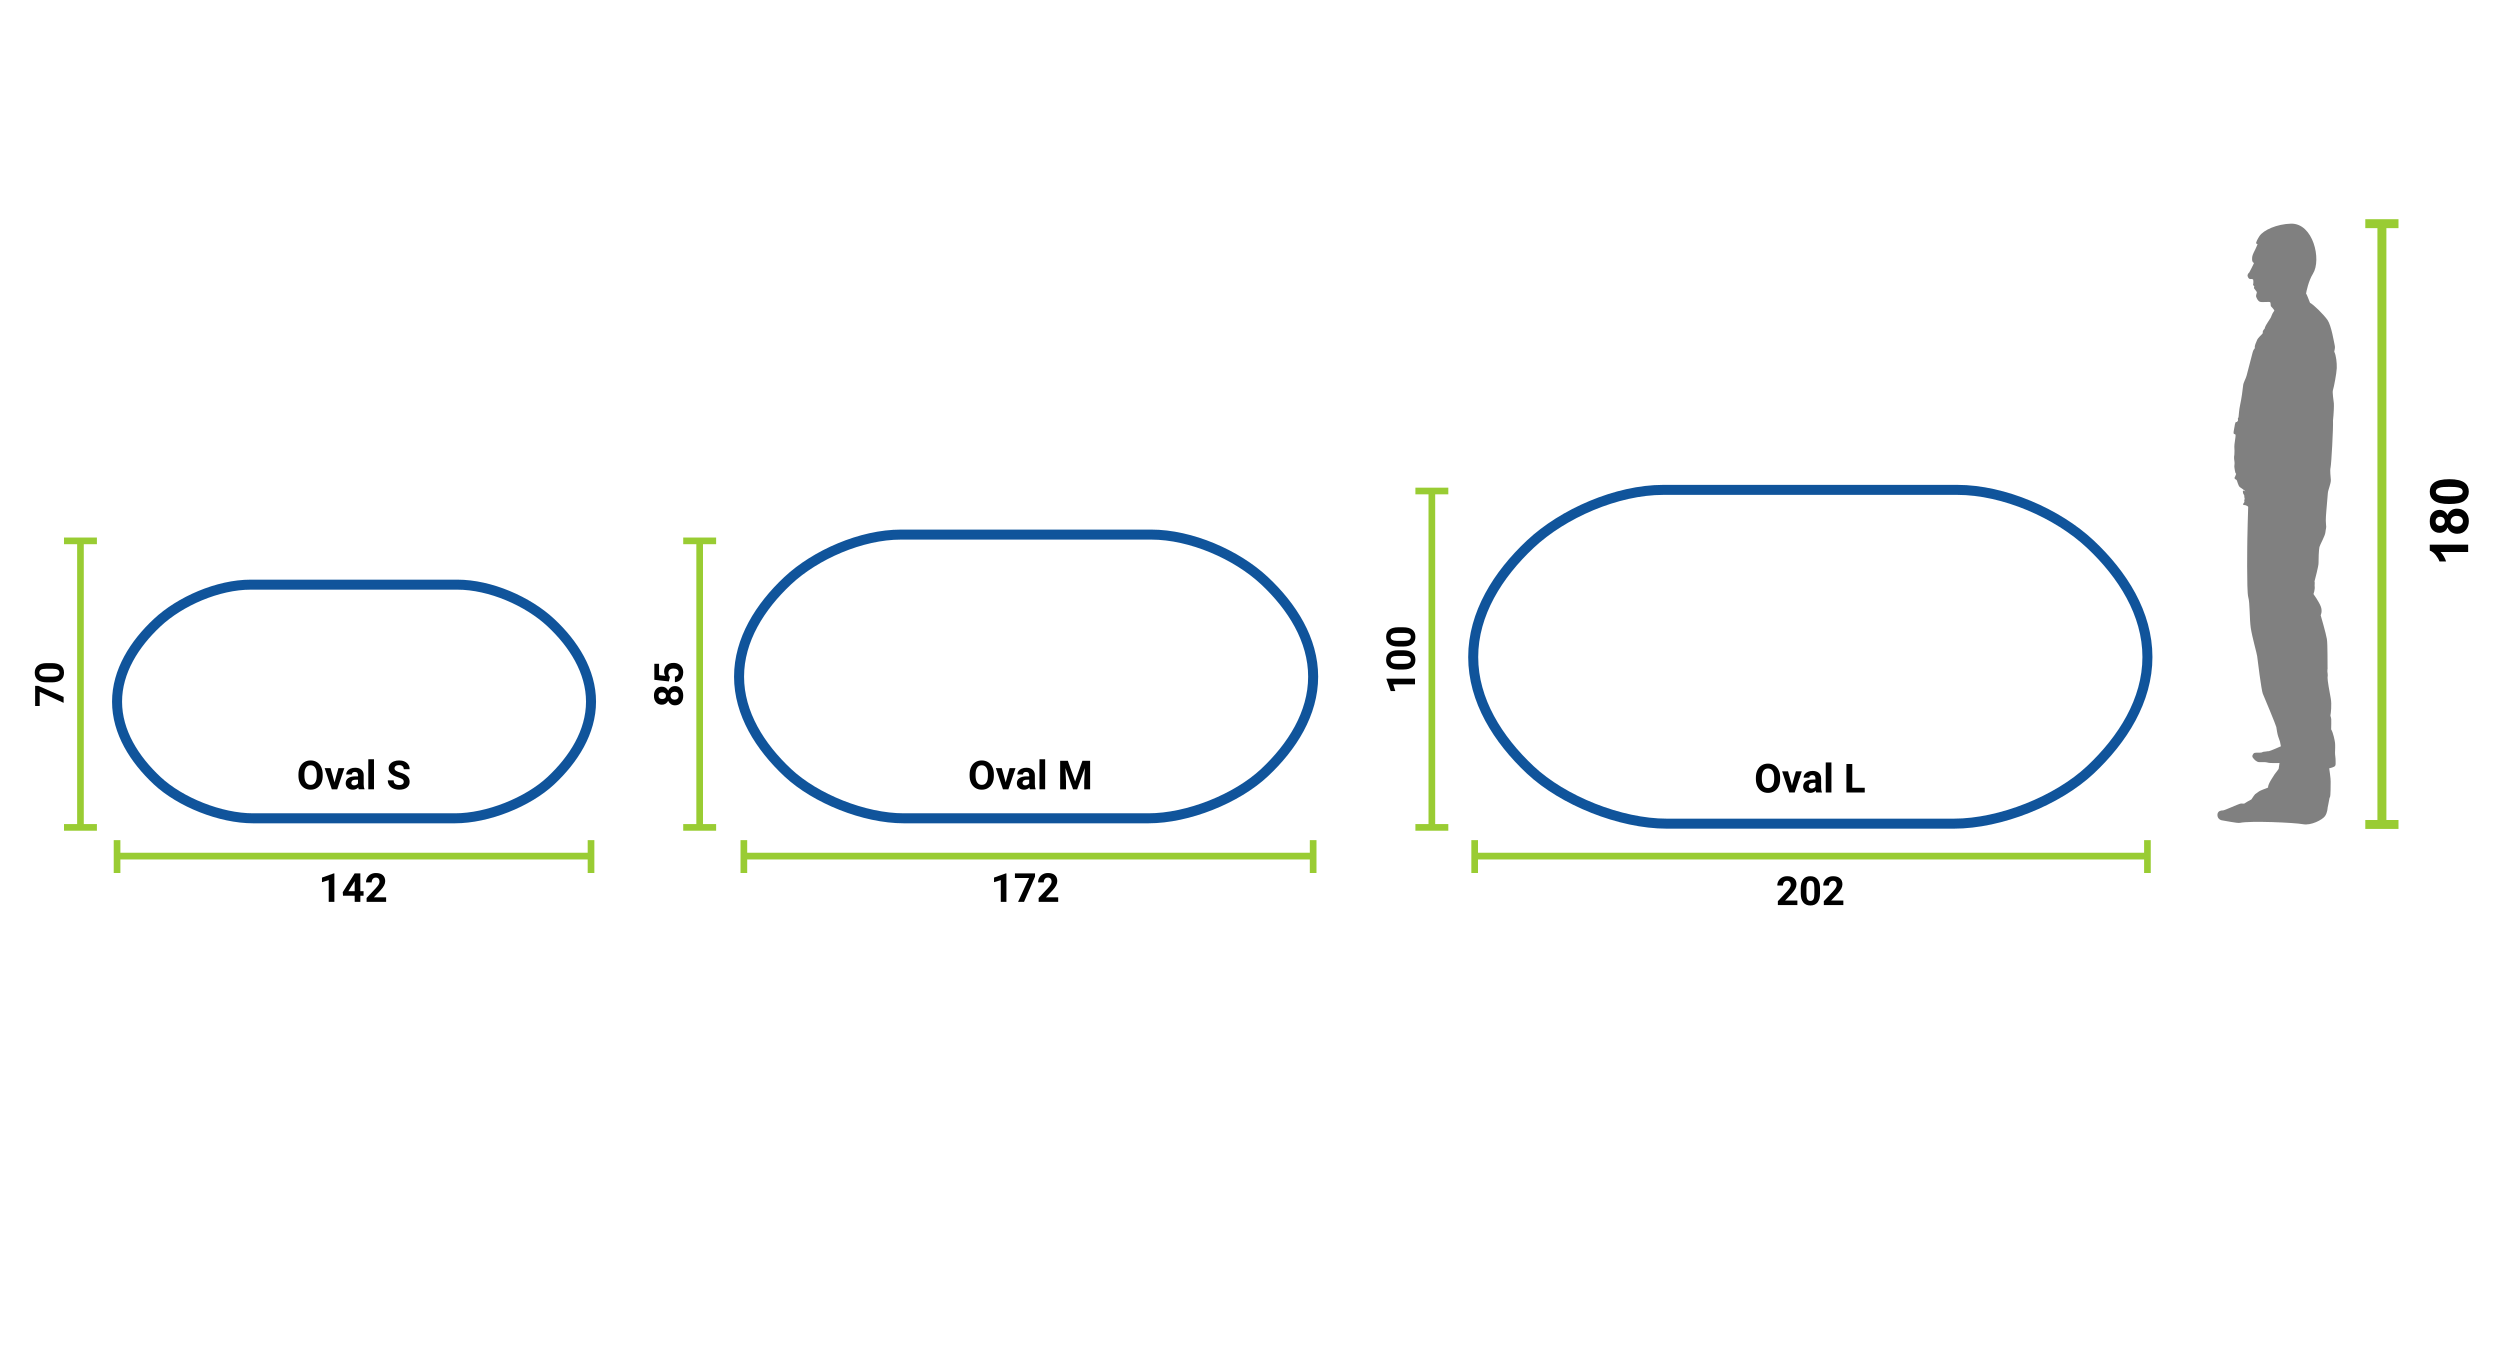 <?xml version="1.0" encoding="UTF-8" standalone="no"?><!DOCTYPE svg PUBLIC "-//W3C//DTD SVG 1.1//EN" "http://www.w3.org/Graphics/SVG/1.1/DTD/svg11.dtd"><svg width="100%" height="100%" viewBox="0 0 749 411" version="1.1" xmlns="http://www.w3.org/2000/svg" xmlns:xlink="http://www.w3.org/1999/xlink" xml:space="preserve" xmlns:serif="http://www.serif.com/" style="fill-rule:evenodd;clip-rule:evenodd;stroke-linejoin:round;stroke-miterlimit:1.5;"><g><path d="M713.618,67.008l0,180" style="fill:none;stroke:#9c3;stroke-width:2.69px;"/><path d="M718.588,67.008l-9.945,0" style="fill:none;stroke:#9c3;stroke-width:2.69px;"/><path d="M718.588,247.008l-9.945,0" style="fill:none;stroke:#9c3;stroke-width:2.69px;"/><path d="M664.348,244.008c0.084,-1.086 1.169,-1.224 1.614,-1.197c0.445,0.028 4.452,-1.836 5.204,-2.031c0.751,-0.195 0.946,0.25 1.53,-0.222c0.191,-0.155 0.924,-0.568 1.826,-1.054c0.484,-0.74 0.987,-1.49 1.126,-1.581c0.254,-0.167 0.835,-0.61 1.212,-0.857c0.378,-0.247 1.859,-0.799 2.644,-1.104c-0.088,-1.089 1.715,-3.518 1.971,-3.992c0.365,-0.424 1.209,-1.607 1.209,-1.607l0.261,-1.764c0,0 -2.875,0.109 -3.551,-0.131c-0.675,-0.239 -1.786,-0.081 -2.576,-0.131c-0.789,-0.049 -1.475,-0.805 -1.862,-1.339c-0.387,-0.534 0.071,-1.073 0.289,-1.318c0.217,-0.245 1.432,-0.174 1.77,-0.185c0.234,-0.008 0.664,-0.017 0.816,-0.158c0.153,-0.142 0.932,-0.136 1.172,-0.202c0.239,-0.065 0.391,-0.065 0.762,-0.087c0.37,-0.022 3.594,-1.459 3.594,-1.459c0,0 -0.196,-1.111 -0.283,-1.416c-0.087,-0.305 -0.305,-0.915 -0.523,-1.503c-0.218,-0.589 -0.523,-2.397 -0.566,-2.833c-0.044,-0.435 -3.645,-9.083 -4.052,-10.013c-0.407,-0.929 -1.627,-10.514 -1.685,-11.212c-0.058,-0.697 -1.51,-5.751 -1.917,-8.481c-0.406,-2.73 -0.232,-7.494 -0.755,-9.236c-0.523,-1.743 -0.272,-17.37 -0.272,-17.37c0,0 0.199,-9.324 0.243,-9.389c0.044,-0.065 -0.007,-0.21 -0.029,-0.334c-0.022,-0.124 -0.639,-0.414 -0.77,-0.436c-0.13,-0.021 -0.69,-0.065 -0.748,-0.218c-0.058,-0.152 0.371,-0.566 0.414,-0.74c0.044,-0.175 0,-0.189 -0.029,-0.4c-0.029,-0.21 0.145,-0.479 0.116,-0.661c-0.029,-0.181 -0.043,-0.246 -0.087,-0.334c-0.043,-0.087 -0.007,-0.42 -0.014,-0.515c-0.008,-0.094 -0.24,-0.472 -0.313,-0.595c-0.072,-0.124 -0.101,-0.255 -0.123,-0.734c-0.022,-0.479 0.741,0.131 0.741,0.022c0,-0.109 -1.177,-0.915 -1.656,-1.264c-0.479,-0.348 -0.784,-1.873 -0.937,-2.08c-0.152,-0.207 -0.533,-0.24 -0.631,-0.534c-0.098,-0.294 0.272,-0.61 0.294,-0.871c0.021,-0.262 0.326,-0.425 0.076,-0.61c-0.251,-0.185 -0.327,-1.416 -0.403,-1.623c-0.076,-0.207 -0.055,-0.752 0.011,-1.133c0.065,-0.381 -0.055,-1.067 -0.12,-1.601c-0.065,-0.534 0.011,-0.741 0.076,-1.253c0.066,-0.511 0.044,-1.851 -0.011,-2.396c-0.054,-0.545 0.454,-3.206 0.382,-3.525c-0.073,-0.32 -0.48,-0.146 -0.596,-0.451c-0.116,-0.304 0.28,-1.813 0.285,-2.096c0.006,-0.283 0.169,-0.932 0.267,-1.15c0.098,-0.217 0.24,-0.13 0.37,-0.174c0.131,-0.043 0.12,-0.076 0.305,-0.294c0.185,-0.218 0.022,-0.468 0.055,-0.642c0.032,-0.175 -0.087,-0.218 0.185,-0.425c0.076,-0.338 0.131,-2.233 0.479,-3.743c0.349,-1.511 0.843,-4.909 0.901,-5.81c0.058,-0.9 0.842,-2.12 1.045,-2.991c0.204,-0.872 1.594,-6.093 1.801,-6.921c0.207,-0.827 0.458,-0.98 0.675,-1.307c-0.174,-0.795 0.371,-1.601 0.632,-2.352c0.262,-0.752 1.498,-1.754 1.65,-1.988c0.153,-0.235 0.05,-0.436 0.099,-0.692c0.049,-0.256 0.56,-0.828 0.56,-0.828l0.102,-0.406c0.073,-0.422 1.619,-2.673 1.685,-2.825c0.065,-0.152 0.181,-0.349 0.341,-0.806c0.16,-0.457 0.552,-1.038 0.755,-1.322c-0.007,-0.319 -0.893,-1.169 -1.016,-1.329c-0.124,-0.159 -0.03,-0.987 -0.218,-1.205c-0.189,-0.218 -2.28,0.08 -2.985,-0.102c-0.704,-0.181 -1.055,-1.111 -1.212,-1.514c-0.158,-0.403 0.228,-1.192 0.201,-1.378c-0.027,-0.185 -0.73,-0.98 -0.828,-1.149c-0.098,-0.168 0.077,-0.577 0.055,-0.642c-0.022,-0.066 -0.202,-0.202 -0.316,-0.3c-0.115,-0.098 -0.06,-0.18 0.005,-0.354c0.066,-0.174 0.055,-1.154 -0.011,-1.307c-0.065,-0.152 -0.446,-0.25 -0.784,-0.196c-0.338,0.054 -0.686,-0.218 -0.871,-0.817c-0.185,-0.599 0.359,-1.046 0.468,-1.144c0.109,-0.098 1.336,-2.614 1.402,-2.77c0.065,-0.155 -0.171,-0.127 -0.345,-0.359c-0.29,-0.387 -0.218,-1.264 -0.131,-1.743c0.087,-0.479 0.784,-1.902 0.9,-2.077c0.117,-0.174 0.538,-1.277 0.639,-1.452c0.102,-0.174 -0.145,-0.058 -0.363,-0.29c-0.218,-0.233 0.509,-1.525 0.944,-2.193c1.213,-1.859 5.302,-3.638 9.459,-3.747c6.662,-0.174 9.218,10.805 6.575,15.016c-1.307,2.082 -1.99,5.421 -2.055,5.922c0.261,0.272 0.718,1.688 1.183,2.763c1.104,0.581 4.038,3.456 5.228,5.141c1.191,1.685 2.005,6.942 2.179,7.639c0.174,0.697 -0.029,1.104 -0.145,1.888c0.552,1.017 0.813,3.37 0.755,4.909c-0.058,1.54 -0.872,5.838 -1.133,6.535c-0.261,0.698 0.203,3.224 0.261,4.009c0.059,0.784 -0.029,3.05 -0.261,5.141c0.116,2.324 -0.494,13.129 -0.726,14.087c-0.232,0.959 0.029,2.672 0.087,3.718c0.058,1.046 -0.842,3.021 -0.9,3.95c-0.058,0.93 -0.465,5.49 -0.465,5.49c0,0 -0.262,2.672 -0.087,3.892c0.174,1.22 -0.087,1.191 -0.175,2.324c-0.087,1.132 -1.626,3.718 -1.8,4.473c-0.175,0.755 -0.291,3.863 -0.262,4.763c0.029,0.901 -1.074,4.953 -1.205,5.504c0.116,0.494 0.058,0.204 0.029,1.293c0.189,1.235 -0.349,2.498 -0.349,2.498c0,0 1.7,2.353 2.222,3.805c0.523,1.452 -0.058,2.556 -0.058,2.556c0,0 1.598,5.49 1.859,7.116c0.262,1.627 0.167,8.148 0.204,8.467c0.036,0.32 0.014,0.392 -0.037,0.734c-0.051,0.341 -0.014,0.784 0.058,1.147c0.073,0.363 0.037,0.632 -0.021,1.242c-0.059,0.61 0.61,4.414 0.958,6.215c0.349,1.801 0,4.735 -0.087,4.996c-0.087,0.261 0.174,0.552 0.232,1.22c0.058,0.668 -0.029,1.975 -0.029,3.05c0.639,1.045 1.075,3.369 1.162,4.008c0.087,0.639 0.029,2.469 0,2.963c-0.029,0.494 0.203,1.743 0.174,2.469c-0.029,0.726 0.087,0.987 -0.116,1.452c-0.203,0.465 -1.801,0.784 -1.801,0.784c0,0 0.494,3.254 0.436,3.98c-0.058,0.726 0.08,4.385 -0.269,4.788c-0.022,0.026 -0.045,0.047 -0.068,0.07c-0.23,1.369 -0.58,3.005 -0.58,3.005c0,0 -0.028,1.392 -0.779,2.477c-0.751,1.085 -4.181,2.895 -6.602,2.422c-2.421,-0.473 -15.856,-1.075 -18.879,-0.403c-0.751,0.167 -4.544,-0.656 -5.295,-0.739c-0.751,-0.084 -1.53,-0.696 -1.447,-1.781Z" style="fill:#808080;fill-rule:nonzero;"/><path d="M739.458,163.175l0,2.195l-8.274,0c0.75,0.802 1.305,1.748 1.664,2.836l-1.992,0c-0.187,-0.573 -0.543,-1.195 -1.066,-1.867c-0.524,-0.672 -1.134,-1.133 -1.832,-1.383l0,-1.781l11.5,0Z" style="fill-rule:nonzero;"/><path d="M733.278,158.011c-0.239,0.568 -0.569,0.98 -0.988,1.238c-0.419,0.258 -0.879,0.387 -1.379,0.387c-0.854,0 -1.56,-0.298 -2.117,-0.895c-0.558,-0.596 -0.836,-1.444 -0.836,-2.543c0,-1.088 0.278,-1.933 0.836,-2.535c0.557,-0.601 1.263,-0.902 2.117,-0.902c0.531,0 1.004,0.138 1.418,0.414c0.414,0.276 0.73,0.664 0.949,1.164c0.255,-0.635 0.628,-1.118 1.117,-1.449c0.49,-0.331 1.055,-0.496 1.696,-0.496c1.057,0 1.916,0.337 2.578,1.012c0.661,0.674 0.992,1.571 0.992,2.691c0,1.042 -0.274,1.909 -0.82,2.601c-0.646,0.818 -1.532,1.227 -2.657,1.227c-0.619,0 -1.188,-0.154 -1.707,-0.461c-0.518,-0.307 -0.918,-0.792 -1.199,-1.453Zm-2.211,-0.453c0.438,0 0.779,-0.124 1.024,-0.371c0.244,-0.248 0.367,-0.577 0.367,-0.989c0,-0.416 -0.124,-0.75 -0.371,-1c-0.248,-0.25 -0.59,-0.375 -1.028,-0.375c-0.411,0 -0.741,0.124 -0.988,0.372c-0.247,0.247 -0.371,0.574 -0.371,0.98c0,0.422 0.125,0.758 0.375,1.008c0.25,0.25 0.581,0.375 0.992,0.375Zm4.906,0.203c0.605,0 1.076,-0.155 1.414,-0.465c0.339,-0.31 0.508,-0.696 0.508,-1.16c0,-0.453 -0.162,-0.828 -0.488,-1.125c-0.326,-0.297 -0.796,-0.445 -1.41,-0.445c-0.537,0 -0.968,0.151 -1.293,0.453c-0.326,0.302 -0.488,0.685 -0.488,1.148c0,0.537 0.185,0.936 0.554,1.199c0.37,0.263 0.771,0.395 1.203,0.395Z" style="fill-rule:nonzero;"/><path d="M727.958,147.284c0,-1.109 0.396,-1.976 1.187,-2.601c0.938,-0.745 2.492,-1.117 4.664,-1.117c2.167,0 3.724,0.375 4.672,1.125c0.781,0.619 1.172,1.484 1.172,2.593c0,1.115 -0.428,2.013 -1.285,2.696c-0.857,0.682 -2.384,1.023 -4.582,1.023c-2.156,0 -3.708,-0.375 -4.656,-1.125c-0.782,-0.62 -1.172,-1.484 -1.172,-2.594Zm1.82,0c0,0.266 0.085,0.503 0.254,0.711c0.169,0.209 0.473,0.37 0.91,0.485c0.568,0.151 1.524,0.226 2.867,0.226c1.344,0 2.267,-0.067 2.77,-0.203c0.502,-0.135 0.837,-0.306 1.004,-0.512c0.166,-0.205 0.25,-0.441 0.25,-0.707c0,-0.265 -0.085,-0.502 -0.254,-0.711c-0.169,-0.208 -0.473,-0.369 -0.91,-0.484c-0.563,-0.151 -1.516,-0.226 -2.86,-0.226c-1.343,0 -2.267,0.067 -2.769,0.203c-0.503,0.135 -0.839,0.306 -1.008,0.511c-0.169,0.206 -0.254,0.442 -0.254,0.707Z" style="fill-rule:nonzero;"/></g><g><path d="M643.37,256.484l-201.558,0" style="fill:none;stroke:#9c3;stroke-width:2.02px;"/><path d="M393.42,256.484l-170.56,0" style="fill:none;stroke:#9c3;stroke-width:2.02px;"/><path d="M177.071,256.484l-142,0" style="fill:none;stroke:#9c3;stroke-width:2.02px;"/><path d="M428.983,147.101l0,100.779" style="fill:none;stroke:#9c3;stroke-width:2px;"/><path d="M209.62,162.038l0,85.842" style="fill:none;stroke:#9c3;stroke-width:2px;"/><path d="M24.106,162.038l0,85.842" style="fill:none;stroke:#9c3;stroke-width:2px;"/><path d="M441.812,261.559l0,-9.861" style="fill:none;stroke:#9c3;stroke-width:2px;"/><path d="M222.86,261.559l0,-9.861" style="fill:none;stroke:#9c3;stroke-width:2px;"/><path d="M35.071,261.559l0,-9.861" style="fill:none;stroke:#9c3;stroke-width:2px;"/><path d="M433.914,247.88l-9.861,0" style="fill:none;stroke:#9c3;stroke-width:2px;"/><path d="M214.551,247.88l-9.861,0" style="fill:none;stroke:#9c3;stroke-width:2px;"/><path d="M29.036,247.88l-9.861,0" style="fill:none;stroke:#9c3;stroke-width:2px;"/><path d="M433.914,147.101l-9.861,0" style="fill:none;stroke:#9c3;stroke-width:2px;"/><path d="M214.551,162.038l-9.861,0" style="fill:none;stroke:#9c3;stroke-width:2px;"/><path d="M29.036,162.038l-9.861,0" style="fill:none;stroke:#9c3;stroke-width:2px;"/><path d="M643.37,261.559l0,-9.861" style="fill:none;stroke:#9c3;stroke-width:2px;"/><path d="M393.42,261.559l0,-9.861" style="fill:none;stroke:#9c3;stroke-width:2px;"/><path d="M177.071,261.559l0,-9.861" style="fill:none;stroke:#9c3;stroke-width:2px;"/></g><path d="M499.344,246.768c-13.958,0 -31.089,-6.929 -40.849,-16.089c-9.732,-9.133 -17.125,-20.844 -17.125,-33.832c0,-12.988 7.393,-24.699 17.125,-33.832c9.76,-9.16 25.874,-16.247 39.832,-16.247l88.086,0c13.959,0 30.072,7.087 39.833,16.247c9.731,9.133 17.124,20.844 17.124,33.832c0,12.988 -7.393,24.699 -17.124,33.832c-9.761,9.16 -26.891,16.089 -40.849,16.089l-86.053,0Z" style="fill:none;fill-rule:nonzero;stroke:#10549b;stroke-width:3px;stroke-linejoin:miter;stroke-miterlimit:10;"/><path d="M270.784,245.164c-11.886,0 -26.472,-5.889 -34.783,-13.675c-8.286,-7.763 -14.581,-17.717 -14.581,-28.757c0,-11.039 6.295,-20.994 14.581,-28.757c8.311,-7.786 22.031,-13.811 33.917,-13.811l75.004,0c11.885,0 25.605,6.025 33.916,13.811c8.287,7.763 14.582,17.717 14.582,28.757c0,11.04 -6.295,20.994 -14.582,28.757c-8.311,7.786 -22.897,13.675 -34.782,13.675l-73.272,0Z" style="fill:none;fill-rule:nonzero;stroke:#10549b;stroke-width:3px;stroke-linejoin:miter;stroke-miterlimit:10;"/><path d="M75.825,245.164c-9.812,0 -21.854,-4.85 -28.716,-11.262c-6.841,-6.393 -12.038,-14.59 -12.038,-23.682c0,-9.091 5.197,-17.289 12.038,-23.682c6.862,-6.412 18.189,-11.374 28.001,-11.374l61.922,0c9.813,0 21.14,4.962 28.001,11.374c6.841,6.393 12.038,14.591 12.038,23.682c0,9.092 -5.197,17.289 -12.038,23.682c-6.861,6.412 -18.903,11.262 -28.716,11.262l-60.492,0Z" style="fill:none;fill-rule:nonzero;stroke:#10549b;stroke-width:3px;stroke-linejoin:miter;stroke-miterlimit:10;"/><g><path d="M538.494,271.163l-5.847,0l0,-1.161l2.759,-2.941c0.379,-0.414 0.66,-0.775 0.841,-1.084c0.182,-0.308 0.273,-0.601 0.273,-0.879c0,-0.379 -0.096,-0.677 -0.287,-0.893c-0.192,-0.217 -0.465,-0.326 -0.821,-0.326c-0.382,0 -0.684,0.132 -0.905,0.396c-0.221,0.264 -0.331,0.61 -0.331,1.04l-1.699,0c0,-0.52 0.124,-0.994 0.372,-1.424c0.248,-0.43 0.598,-0.766 1.052,-1.011c0.453,-0.244 0.966,-0.366 1.541,-0.366c0.879,0 1.561,0.211 2.047,0.633c0.487,0.422 0.73,1.018 0.73,1.787c0,0.422 -0.109,0.852 -0.328,1.289c-0.219,0.438 -0.594,0.947 -1.125,1.529l-1.94,2.045l3.668,0l0,1.366Z" style="fill-rule:nonzero;"/><path d="M545.274,267.635c0,1.18 -0.244,2.082 -0.733,2.707c-0.488,0.625 -1.203,0.938 -2.144,0.938c-0.93,0 -1.641,-0.307 -2.133,-0.92c-0.492,-0.613 -0.744,-1.492 -0.756,-2.637l0,-1.57c0,-1.192 0.247,-2.096 0.741,-2.713c0.494,-0.617 1.206,-0.926 2.136,-0.926c0.93,0 1.641,0.306 2.133,0.917c0.492,0.612 0.744,1.489 0.756,2.634l0,1.57Zm-1.694,-1.726c0,-0.708 -0.096,-1.223 -0.29,-1.546c-0.193,-0.322 -0.495,-0.484 -0.905,-0.484c-0.398,0 -0.692,0.154 -0.882,0.461c-0.189,0.307 -0.29,0.787 -0.302,1.44l0,2.076c0,0.696 0.095,1.213 0.285,1.551c0.189,0.338 0.493,0.508 0.911,0.508c0.414,0 0.713,-0.163 0.896,-0.487c0.184,-0.325 0.279,-0.821 0.287,-1.49l0,-2.029Z" style="fill-rule:nonzero;"/><path d="M552.264,271.163l-5.848,0l0,-1.161l2.76,-2.941c0.379,-0.414 0.659,-0.775 0.841,-1.084c0.181,-0.308 0.272,-0.601 0.272,-0.879c0,-0.379 -0.095,-0.677 -0.287,-0.893c-0.191,-0.217 -0.465,-0.326 -0.82,-0.326c-0.383,0 -0.685,0.132 -0.905,0.396c-0.221,0.264 -0.331,0.61 -0.331,1.04l-1.7,0c0,-0.52 0.124,-0.994 0.372,-1.424c0.248,-0.43 0.599,-0.766 1.052,-1.011c0.453,-0.244 0.967,-0.366 1.541,-0.366c0.879,0 1.562,0.211 2.048,0.633c0.486,0.422 0.729,1.018 0.729,1.787c0,0.422 -0.109,0.852 -0.328,1.289c-0.218,0.438 -0.593,0.947 -1.125,1.529l-1.939,2.045l3.668,0l0,1.366Z" style="fill-rule:nonzero;"/></g><g><path d="M533.329,233.357c0,0.84 -0.148,1.576 -0.445,2.209c-0.297,0.633 -0.722,1.121 -1.274,1.465c-0.553,0.344 -1.187,0.516 -1.902,0.516c-0.707,0 -1.338,-0.17 -1.892,-0.51c-0.555,-0.34 -0.985,-0.825 -1.289,-1.456c-0.305,-0.631 -0.459,-1.357 -0.463,-2.177l0,-0.422c0,-0.84 0.151,-1.579 0.454,-2.218c0.303,-0.638 0.73,-1.129 1.283,-1.47c0.553,-0.342 1.185,-0.513 1.896,-0.513c0.71,0 1.342,0.171 1.895,0.513c0.553,0.341 0.98,0.832 1.283,1.47c0.303,0.639 0.454,1.376 0.454,2.212l0,0.381Zm-1.781,-0.387c0,-0.894 -0.16,-1.574 -0.48,-2.039c-0.321,-0.465 -0.778,-0.697 -1.371,-0.697c-0.59,0 -1.045,0.23 -1.366,0.689c-0.32,0.459 -0.482,1.131 -0.486,2.018l0,0.416c0,0.871 0.16,1.547 0.48,2.027c0.321,0.481 0.782,0.721 1.383,0.721c0.59,0 1.043,-0.231 1.36,-0.694c0.316,-0.463 0.476,-1.138 0.48,-2.025l0,-0.416Z" style="fill-rule:nonzero;"/><path d="M536.868,235.361l1.178,-4.271l1.77,0l-2.139,6.339l-1.617,0l-2.139,-6.339l1.77,0l1.177,4.271Z" style="fill-rule:nonzero;"/><path d="M544.146,237.429c-0.078,-0.152 -0.135,-0.341 -0.17,-0.568c-0.41,0.457 -0.944,0.686 -1.6,0.686c-0.621,0 -1.136,-0.18 -1.544,-0.539c-0.408,-0.36 -0.612,-0.813 -0.612,-1.36c0,-0.672 0.249,-1.187 0.747,-1.547c0.498,-0.359 1.218,-0.541 2.159,-0.545l0.779,0l0,-0.363c0,-0.293 -0.075,-0.527 -0.225,-0.703c-0.15,-0.176 -0.388,-0.264 -0.712,-0.264c-0.285,0 -0.509,0.069 -0.671,0.205c-0.162,0.137 -0.243,0.325 -0.243,0.563l-1.693,0c0,-0.367 0.113,-0.707 0.339,-1.02c0.227,-0.312 0.547,-0.557 0.961,-0.735c0.414,-0.178 0.879,-0.267 1.395,-0.267c0.781,0 1.401,0.197 1.86,0.589c0.459,0.393 0.689,0.945 0.689,1.655l0,2.749c0.004,0.601 0.088,1.056 0.252,1.365l0,0.099l-1.711,0Zm-1.401,-1.177c0.25,0 0.481,-0.056 0.692,-0.167c0.211,-0.112 0.367,-0.261 0.468,-0.449l0,-1.089l-0.632,0c-0.848,0 -1.299,0.293 -1.354,0.878l-0.006,0.1c0,0.211 0.075,0.385 0.223,0.522c0.148,0.136 0.352,0.205 0.609,0.205Z" style="fill-rule:nonzero;"/><rect x="546.993" y="228.429" width="1.699" height="9" style="fill-rule:nonzero;"/><path d="M554.945,236.017l3.732,0l0,1.412l-5.49,0l0,-8.531l1.758,0l0,7.119Z" style="fill-rule:nonzero;"/></g><g><path d="M301.525,270.207l-1.693,0l0,-6.527l-2.022,0.627l0,-1.377l3.534,-1.265l0.181,0l0,8.542Z" style="fill-rule:nonzero;"/><path d="M310.097,262.621l-3.298,7.586l-1.787,0l3.304,-7.166l-4.242,0l0,-1.365l6.023,0l0,0.945Z" style="fill-rule:nonzero;"/><path d="M317.029,270.207l-5.848,0l0,-1.16l2.76,-2.941c0.379,-0.414 0.659,-0.775 0.841,-1.084c0.182,-0.309 0.273,-0.602 0.273,-0.879c0,-0.379 -0.096,-0.677 -0.288,-0.894c-0.191,-0.216 -0.464,-0.325 -0.82,-0.325c-0.383,0 -0.684,0.132 -0.905,0.396c-0.221,0.263 -0.331,0.61 -0.331,1.04l-1.699,0c0,-0.52 0.124,-0.994 0.372,-1.424c0.248,-0.43 0.598,-0.767 1.051,-1.011c0.453,-0.244 0.967,-0.366 1.541,-0.366c0.879,0 1.562,0.211 2.048,0.633c0.487,0.422 0.73,1.017 0.73,1.787c0,0.422 -0.11,0.852 -0.328,1.289c-0.219,0.438 -0.594,0.947 -1.125,1.529l-1.94,2.045l3.668,0l0,1.365Z" style="fill-rule:nonzero;"/></g><g><path d="M297.764,232.402c0,0.84 -0.149,1.576 -0.446,2.209c-0.297,0.633 -0.721,1.121 -1.274,1.465c-0.553,0.344 -1.187,0.515 -1.902,0.515c-0.707,0 -1.337,-0.17 -1.892,-0.509c-0.555,-0.34 -0.984,-0.826 -1.289,-1.456c-0.305,-0.631 -0.459,-1.357 -0.463,-2.177l0,-0.422c0,-0.84 0.151,-1.579 0.454,-2.218c0.303,-0.639 0.731,-1.129 1.283,-1.471c0.553,-0.341 1.185,-0.512 1.896,-0.512c0.711,0 1.343,0.171 1.895,0.512c0.553,0.342 0.981,0.832 1.283,1.471c0.303,0.639 0.455,1.376 0.455,2.212l0,0.381Zm-1.782,-0.387c0,-0.894 -0.16,-1.574 -0.48,-2.039c-0.32,-0.465 -0.777,-0.697 -1.371,-0.697c-0.59,0 -1.045,0.229 -1.365,0.688c-0.321,0.459 -0.483,1.132 -0.487,2.019l0,0.416c0,0.871 0.16,1.547 0.481,2.027c0.32,0.481 0.781,0.721 1.382,0.721c0.59,0 1.043,-0.231 1.36,-0.694c0.316,-0.463 0.476,-1.138 0.48,-2.025l0,-0.416Z" style="fill-rule:nonzero;"/><path d="M301.303,234.406l1.177,-4.272l1.77,0l-2.139,6.34l-1.617,0l-2.139,-6.34l1.77,0l1.178,4.272Z" style="fill-rule:nonzero;"/><path d="M308.58,236.474c-0.078,-0.152 -0.135,-0.342 -0.17,-0.568c-0.41,0.457 -0.943,0.685 -1.6,0.685c-0.621,0 -1.135,-0.179 -1.544,-0.539c-0.408,-0.359 -0.612,-0.812 -0.612,-1.359c0,-0.672 0.249,-1.188 0.747,-1.547c0.498,-0.359 1.218,-0.541 2.159,-0.545l0.78,0l0,-0.363c0,-0.293 -0.075,-0.527 -0.226,-0.703c-0.15,-0.176 -0.388,-0.264 -0.712,-0.264c-0.285,0 -0.509,0.068 -0.671,0.205c-0.162,0.137 -0.243,0.324 -0.243,0.563l-1.693,0c0,-0.368 0.113,-0.707 0.34,-1.02c0.226,-0.312 0.547,-0.557 0.961,-0.735c0.414,-0.178 0.879,-0.267 1.394,-0.267c0.781,0 1.401,0.196 1.86,0.589c0.459,0.393 0.689,0.944 0.689,1.655l0,2.748c0.004,0.602 0.088,1.057 0.252,1.366l0,0.099l-1.711,0Zm-1.4,-1.178c0.25,0 0.48,-0.055 0.691,-0.167c0.211,-0.111 0.367,-0.26 0.469,-0.448l0,-1.09l-0.633,0c-0.848,0 -1.299,0.293 -1.354,0.879l-0.005,0.1c0,0.211 0.074,0.385 0.222,0.521c0.149,0.137 0.352,0.205 0.61,0.205Z" style="fill-rule:nonzero;"/><rect x="311.428" y="227.474" width="1.699" height="9" style="fill-rule:nonzero;"/><path d="M319.918,227.943l2.191,6.187l2.18,-6.187l2.309,0l0,8.531l-1.764,0l0,-2.332l0.176,-4.025l-2.303,6.357l-1.207,0l-2.297,-6.351l0.176,4.019l0,2.332l-1.758,0l0,-8.531l2.297,0Z" style="fill-rule:nonzero;"/></g><g><path d="M100.177,270.207l-1.694,0l0,-6.527l-2.021,0.627l0,-1.377l3.533,-1.265l0.182,0l0,8.542Z" style="fill-rule:nonzero;"/><path d="M107.958,266.997l0.967,0l0,1.365l-0.967,0l0,1.845l-1.693,0l0,-1.845l-3.498,0l-0.077,-1.067l3.557,-5.619l1.711,0l0,5.321Zm-3.58,0l1.887,0l0,-3.012l-0.112,0.193l-1.775,2.819Z" style="fill-rule:nonzero;"/><path d="M115.681,270.207l-5.848,0l0,-1.16l2.76,-2.941c0.379,-0.414 0.659,-0.775 0.841,-1.084c0.181,-0.309 0.272,-0.602 0.272,-0.879c0,-0.379 -0.096,-0.677 -0.287,-0.894c-0.191,-0.216 -0.465,-0.325 -0.82,-0.325c-0.383,0 -0.685,0.132 -0.906,0.396c-0.22,0.263 -0.331,0.61 -0.331,1.04l-1.699,0c0,-0.52 0.124,-0.994 0.372,-1.424c0.248,-0.43 0.599,-0.767 1.052,-1.011c0.453,-0.244 0.967,-0.366 1.541,-0.366c0.879,0 1.561,0.211 2.048,0.633c0.486,0.422 0.729,1.017 0.729,1.787c0,0.422 -0.109,0.852 -0.328,1.289c-0.219,0.438 -0.594,0.947 -1.125,1.529l-1.939,2.045l3.668,0l0,1.365Z" style="fill-rule:nonzero;"/></g><g><path d="M96.682,232.402c0,0.84 -0.149,1.576 -0.446,2.209c-0.297,0.633 -0.721,1.121 -1.274,1.465c-0.553,0.344 -1.187,0.515 -1.901,0.515c-0.707,0 -1.338,-0.17 -1.893,-0.509c-0.555,-0.34 -0.984,-0.826 -1.289,-1.456c-0.305,-0.631 -0.459,-1.357 -0.463,-2.177l0,-0.422c0,-0.84 0.151,-1.579 0.454,-2.218c0.303,-0.639 0.731,-1.129 1.283,-1.471c0.553,-0.341 1.185,-0.512 1.896,-0.512c0.711,0 1.343,0.171 1.895,0.512c0.553,0.342 0.981,0.832 1.284,1.471c0.302,0.639 0.454,1.376 0.454,2.212l0,0.381Zm-1.782,-0.387c0,-0.894 -0.16,-1.574 -0.48,-2.039c-0.32,-0.465 -0.777,-0.697 -1.371,-0.697c-0.59,0 -1.045,0.229 -1.365,0.688c-0.321,0.459 -0.483,1.132 -0.487,2.019l0,0.416c0,0.871 0.16,1.547 0.481,2.027c0.32,0.481 0.781,0.721 1.383,0.721c0.589,0 1.043,-0.231 1.359,-0.694c0.316,-0.463 0.477,-1.138 0.48,-2.025l0,-0.416Z" style="fill-rule:nonzero;"/><path d="M100.221,234.406l1.177,-4.272l1.77,0l-2.139,6.34l-1.617,0l-2.139,-6.34l1.77,0l1.178,4.272Z" style="fill-rule:nonzero;"/><path d="M107.498,236.474c-0.078,-0.152 -0.135,-0.342 -0.17,-0.568c-0.41,0.457 -0.943,0.685 -1.599,0.685c-0.622,0 -1.136,-0.179 -1.544,-0.539c-0.409,-0.359 -0.613,-0.812 -0.613,-1.359c0,-0.672 0.249,-1.188 0.747,-1.547c0.498,-0.359 1.218,-0.541 2.16,-0.545l0.779,0l0,-0.363c0,-0.293 -0.075,-0.527 -0.226,-0.703c-0.15,-0.176 -0.387,-0.264 -0.712,-0.264c-0.285,0 -0.508,0.068 -0.671,0.205c-0.162,0.137 -0.243,0.324 -0.243,0.563l-1.693,0c0,-0.368 0.113,-0.707 0.34,-1.02c0.226,-0.312 0.547,-0.557 0.961,-0.735c0.414,-0.178 0.879,-0.267 1.394,-0.267c0.781,0 1.402,0.196 1.861,0.589c0.459,0.393 0.688,0.944 0.688,1.655l0,2.748c0.004,0.602 0.088,1.057 0.252,1.366l0,0.099l-1.711,0Zm-1.4,-1.178c0.25,0 0.48,-0.055 0.691,-0.167c0.211,-0.111 0.367,-0.26 0.469,-0.448l0,-1.09l-0.633,0c-0.848,0 -1.299,0.293 -1.353,0.879l-0.006,0.1c0,0.211 0.074,0.385 0.222,0.521c0.149,0.137 0.352,0.205 0.61,0.205Z" style="fill-rule:nonzero;"/><rect x="110.346" y="227.474" width="1.699" height="9" style="fill-rule:nonzero;"/><path d="M120.963,234.236c0,-0.332 -0.117,-0.587 -0.352,-0.765c-0.234,-0.177 -0.656,-0.365 -1.265,-0.562c-0.61,-0.197 -1.092,-0.392 -1.448,-0.583c-0.968,-0.524 -1.453,-1.229 -1.453,-2.115c0,-0.461 0.13,-0.873 0.39,-1.234c0.26,-0.361 0.633,-0.643 1.119,-0.847c0.486,-0.203 1.032,-0.304 1.638,-0.304c0.609,0 1.152,0.11 1.629,0.331c0.476,0.221 0.846,0.532 1.11,0.934c0.264,0.403 0.396,0.86 0.396,1.371l-1.758,0c0,-0.39 -0.123,-0.694 -0.369,-0.911c-0.246,-0.216 -0.592,-0.325 -1.037,-0.325c-0.43,0 -0.764,0.091 -1.002,0.273c-0.239,0.181 -0.358,0.421 -0.358,0.717c0,0.278 0.14,0.51 0.419,0.698c0.279,0.187 0.691,0.363 1.234,0.527c1,0.301 1.728,0.674 2.185,1.119c0.457,0.445 0.686,1 0.686,1.664c0,0.738 -0.28,1.318 -0.838,1.738c-0.559,0.419 -1.311,0.629 -2.256,0.629c-0.656,0 -1.254,-0.12 -1.793,-0.36c-0.539,-0.24 -0.95,-0.569 -1.234,-0.987c-0.283,-0.418 -0.424,-0.903 -0.424,-1.453l1.763,0c0,0.941 0.563,1.412 1.688,1.412c0.418,0 0.744,-0.085 0.978,-0.255c0.235,-0.17 0.352,-0.407 0.352,-0.712Z" style="fill-rule:nonzero;"/></g><g><path d="M423.936,203.332l0,1.694l-6.528,0l0.627,2.021l-1.377,0l-1.265,-3.533l0,-0.182l8.543,0Z" style="fill-rule:nonzero;"/><path d="M420.408,194.819c1.18,0 2.082,0.244 2.707,0.732c0.625,0.488 0.938,1.203 0.938,2.145c0,0.929 -0.307,1.64 -0.92,2.132c-0.613,0.493 -1.492,0.745 -2.637,0.756l-1.57,0c-1.192,0 -2.096,-0.247 -2.713,-0.741c-0.617,-0.494 -0.926,-1.206 -0.926,-2.136c0,-0.929 0.306,-1.64 0.917,-2.132c0.611,-0.493 1.489,-0.745 2.634,-0.756l1.57,0Zm-1.726,1.693c-0.708,0 -1.223,0.097 -1.546,0.29c-0.322,0.193 -0.484,0.495 -0.484,0.905c0,0.399 0.154,0.693 0.461,0.882c0.307,0.19 0.787,0.29 1.44,0.302l2.076,0c0.696,0 1.213,-0.095 1.551,-0.284c0.338,-0.19 0.508,-0.493 0.508,-0.911c0,-0.414 -0.163,-0.713 -0.487,-0.897c-0.325,-0.183 -0.821,-0.279 -1.49,-0.287l-2.029,0Z" style="fill-rule:nonzero;"/><path d="M420.408,187.934c1.18,0 2.082,0.244 2.707,0.732c0.625,0.489 0.938,1.203 0.938,2.145c0,0.93 -0.307,1.64 -0.92,2.133c-0.613,0.492 -1.492,0.744 -2.637,0.756l-1.57,0c-1.192,0 -2.096,-0.248 -2.713,-0.742c-0.617,-0.494 -0.926,-1.206 -0.926,-2.135c0,-0.93 0.306,-1.641 0.917,-2.133c0.611,-0.492 1.489,-0.744 2.634,-0.756l1.57,0Zm-1.726,1.693c-0.708,0 -1.223,0.097 -1.546,0.29c-0.322,0.194 -0.484,0.495 -0.484,0.906c0,0.398 0.154,0.692 0.461,0.881c0.307,0.19 0.787,0.29 1.44,0.302l2.076,0c0.696,0 1.213,-0.095 1.551,-0.284c0.338,-0.189 0.508,-0.493 0.508,-0.911c0,-0.414 -0.163,-0.713 -0.487,-0.897c-0.325,-0.183 -0.821,-0.279 -1.49,-0.287l-2.029,0Z" style="fill-rule:nonzero;"/></g><g><path d="M198.309,205.733c0.414,0 0.781,0.103 1.102,0.31c0.32,0.207 0.576,0.492 0.767,0.856c0.199,-0.414 0.474,-0.742 0.823,-0.985c0.35,-0.242 0.761,-0.363 1.234,-0.363c0.758,0 1.356,0.258 1.796,0.774c0.439,0.515 0.659,1.216 0.659,2.103c0,0.887 -0.221,1.59 -0.662,2.109c-0.442,0.52 -1.039,0.78 -1.793,0.78c-0.473,0 -0.885,-0.121 -1.237,-0.364c-0.351,-0.242 -0.625,-0.568 -0.82,-0.978c-0.191,0.363 -0.447,0.647 -0.767,0.852c-0.321,0.206 -0.688,0.308 -1.102,0.308c-0.727,0 -1.306,-0.242 -1.737,-0.727c-0.432,-0.484 -0.648,-1.142 -0.648,-1.974c0,-0.828 0.214,-1.485 0.642,-1.972c0.428,-0.486 1.009,-0.729 1.743,-0.729Zm3.803,1.517c-0.371,0 -0.668,0.108 -0.891,0.323c-0.223,0.214 -0.334,0.503 -0.334,0.867c0,0.359 0.11,0.646 0.331,0.861c0.221,0.215 0.519,0.322 0.894,0.322c0.363,0 0.656,-0.105 0.879,-0.316c0.222,-0.211 0.334,-0.504 0.334,-0.879c0,-0.367 -0.108,-0.655 -0.323,-0.864c-0.215,-0.209 -0.511,-0.314 -0.89,-0.314Zm-3.721,0.176c-0.332,0 -0.599,0.088 -0.8,0.264c-0.201,0.176 -0.302,0.424 -0.302,0.744c0,0.316 0.098,0.562 0.293,0.738c0.196,0.176 0.465,0.264 0.809,0.264c0.34,0 0.613,-0.088 0.82,-0.264c0.207,-0.176 0.311,-0.424 0.311,-0.744c0,-0.32 -0.104,-0.567 -0.311,-0.741c-0.207,-0.174 -0.48,-0.261 -0.82,-0.261Z" style="fill-rule:nonzero;"/><path d="M200.377,204.157l-4.336,-0.493l0,-4.781l1.412,0l0,3.393l1.834,0.211c-0.214,-0.403 -0.322,-0.83 -0.322,-1.284c0,-0.812 0.252,-1.449 0.756,-1.91c0.504,-0.461 1.209,-0.691 2.115,-0.691c0.551,0 1.044,0.116 1.48,0.348c0.435,0.233 0.773,0.566 1.013,1c0.241,0.433 0.361,0.945 0.361,1.535c0,0.515 -0.105,0.994 -0.314,1.435c-0.209,0.442 -0.503,0.79 -0.881,1.046c-0.379,0.256 -0.811,0.392 -1.295,0.407l0,-1.675c0.355,-0.036 0.631,-0.16 0.829,-0.373c0.197,-0.212 0.296,-0.491 0.296,-0.834c0,-0.383 -0.138,-0.678 -0.413,-0.885c-0.276,-0.207 -0.666,-0.311 -1.169,-0.311c-0.485,0 -0.856,0.119 -1.114,0.358c-0.258,0.238 -0.386,0.576 -0.386,1.013c0,0.403 0.105,0.729 0.316,0.979l0.152,0.164l-0.334,1.348Z" style="fill-rule:nonzero;"/></g><g><path d="M11.472,205.492l7.586,3.299l0,1.787l-7.166,-3.304l0,4.242l-1.365,0l0,-6.024l0.945,0Z" style="fill-rule:nonzero;"/><path d="M15.531,198.666c1.179,0 2.082,0.244 2.707,0.733c0.625,0.488 0.937,1.203 0.937,2.144c0,0.93 -0.306,1.641 -0.92,2.133c-0.613,0.492 -1.492,0.744 -2.636,0.756l-1.571,0c-1.191,0 -2.095,-0.247 -2.713,-0.741c-0.617,-0.494 -0.925,-1.206 -0.925,-2.136c0,-0.93 0.305,-1.641 0.917,-2.133c0.611,-0.492 1.489,-0.744 2.633,-0.756l1.571,0Zm-1.727,1.694c-0.708,0 -1.223,0.096 -1.545,0.29c-0.323,0.193 -0.484,0.495 -0.484,0.905c0,0.398 0.153,0.692 0.46,0.882c0.307,0.189 0.787,0.29 1.44,0.302l2.076,0c0.696,0 1.213,-0.095 1.552,-0.285c0.338,-0.189 0.507,-0.493 0.507,-0.911c0,-0.414 -0.162,-0.713 -0.487,-0.896c-0.324,-0.184 -0.821,-0.28 -1.49,-0.287l-2.029,0Z" style="fill-rule:nonzero;"/></g></svg>